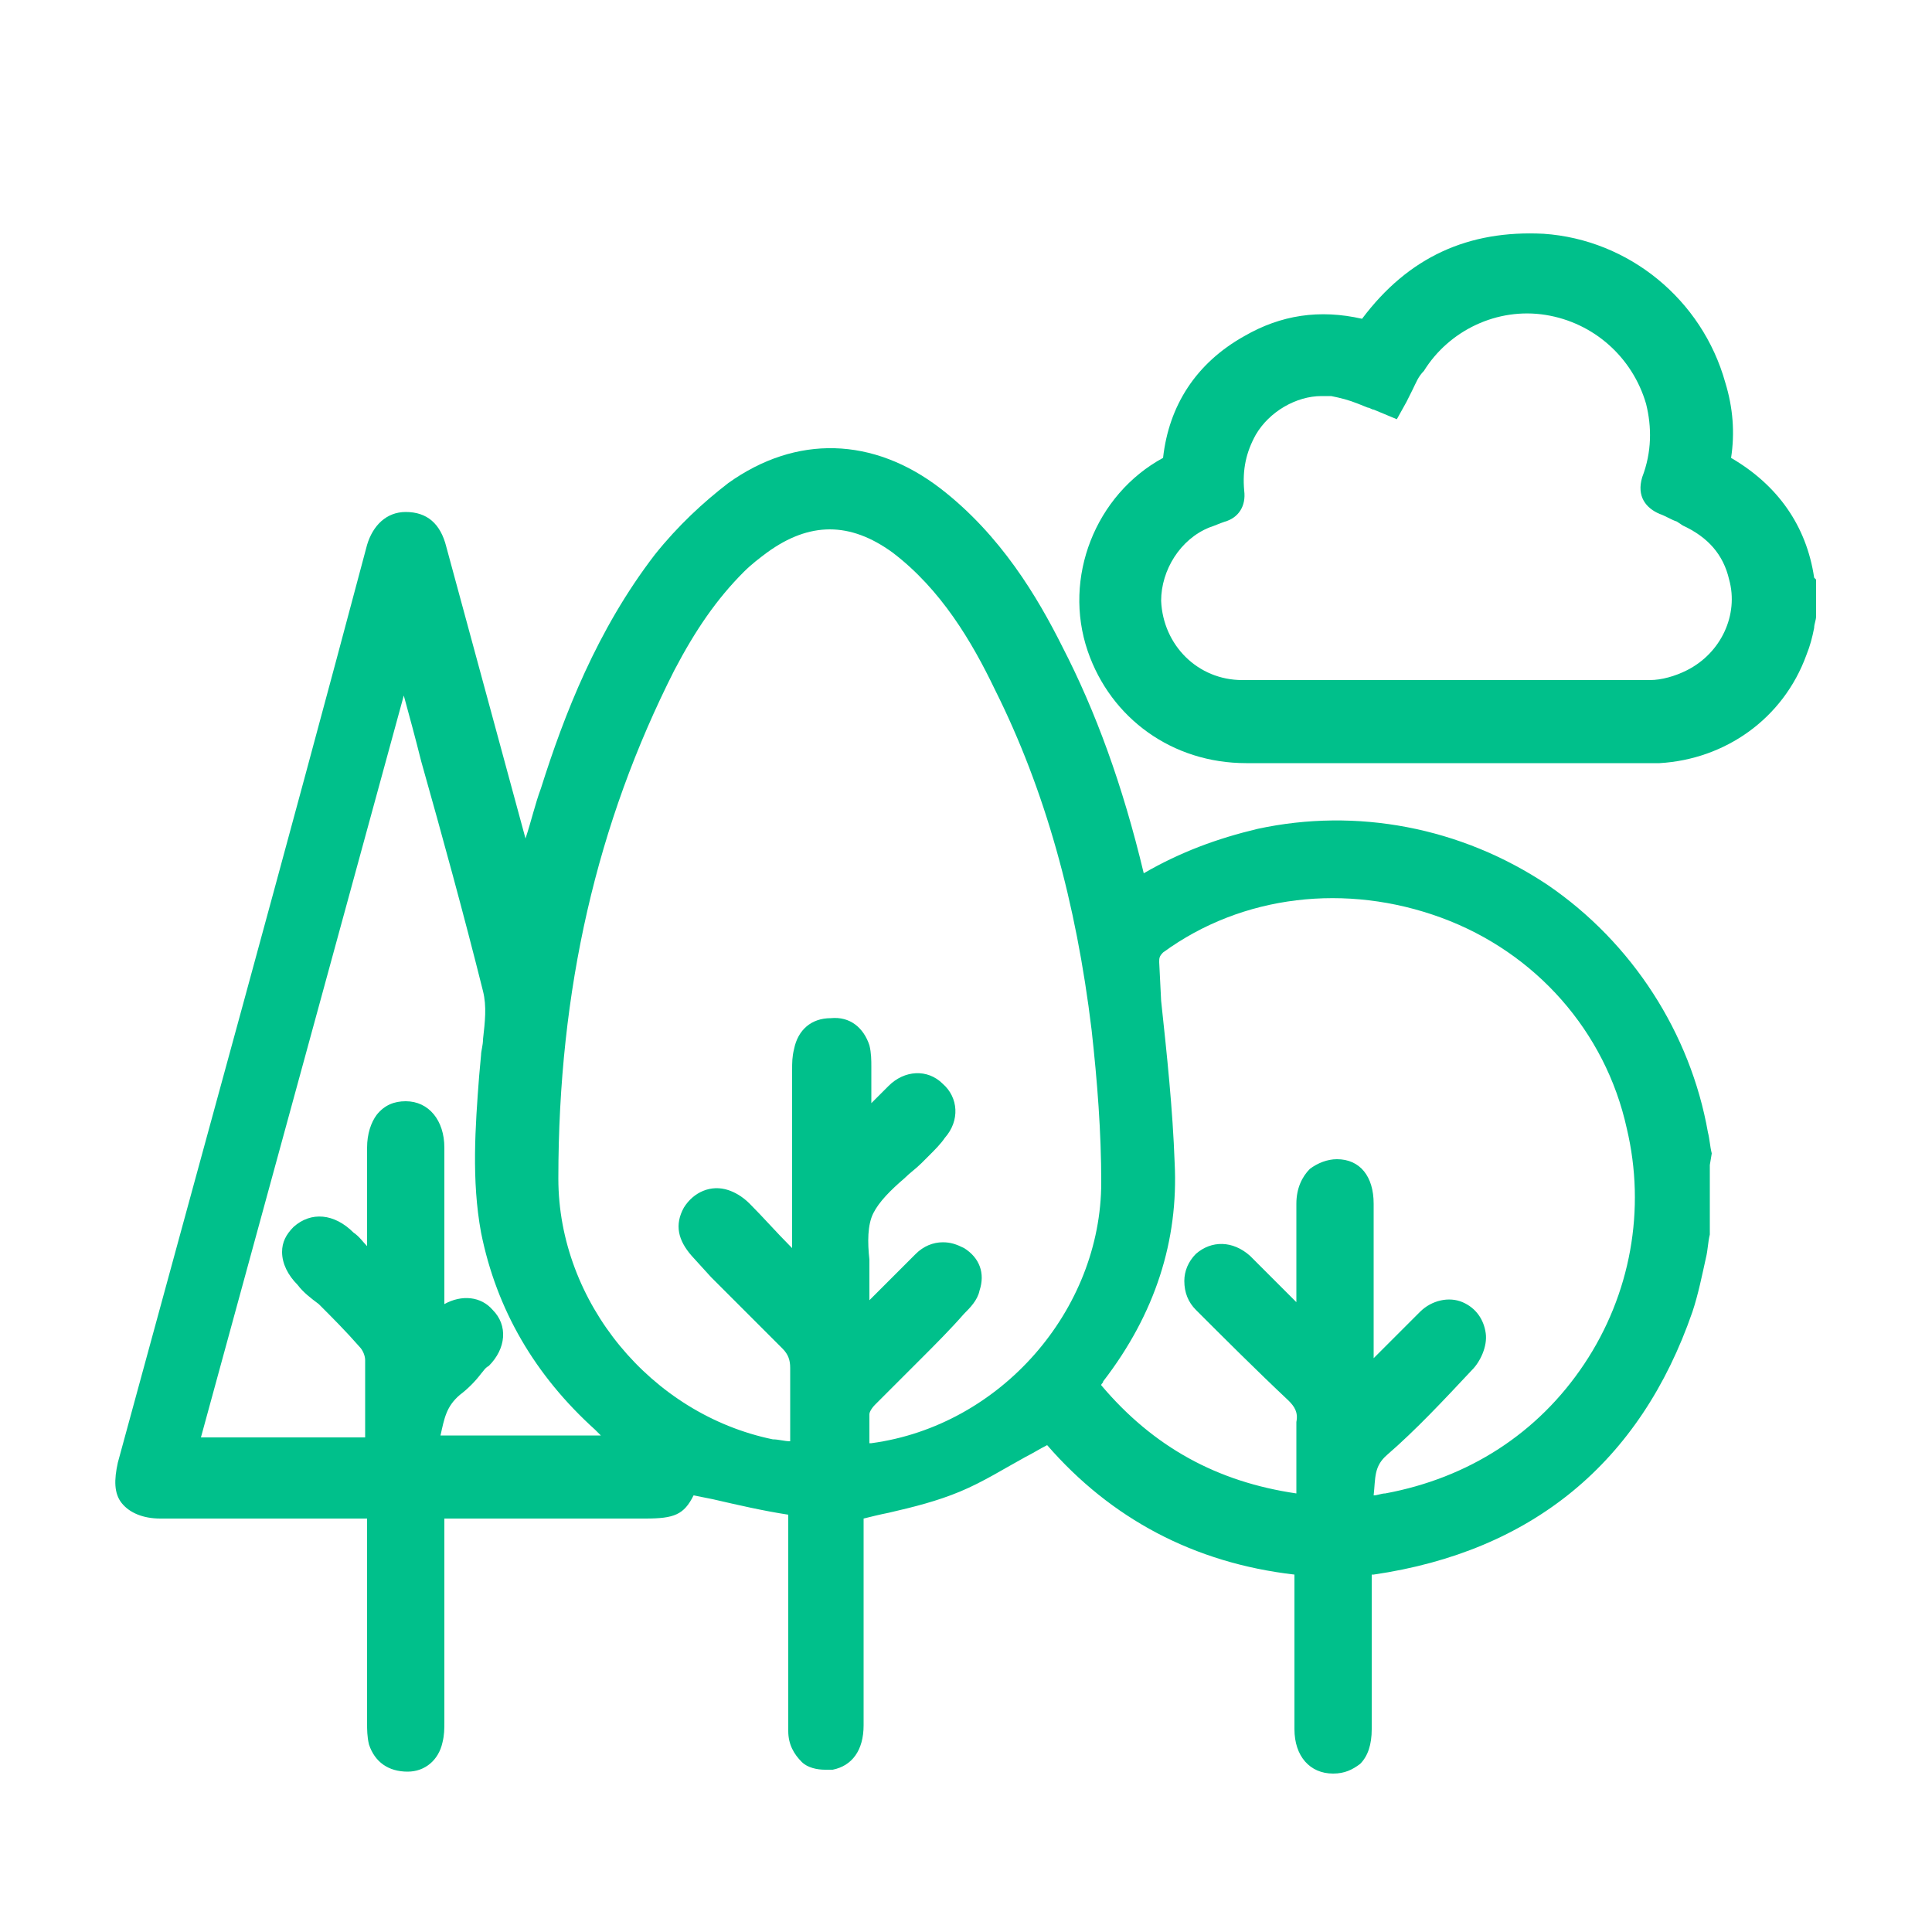 <svg version="1.1" viewBox="0 0 100 100" xmlns="http://www.w3.org/2000/svg" xmlns:xlink="http://www.w3.org/1999/xlink" id="Capa_1" overflow="hidden"><g><path d=" M 88.6 59.7 C 88.5 59.3 88.5 59 88.4 58.6 C 87.5 53.5 84.5 48.8 80.1 45.8 C 75.6 42.8 70.2 41.8 65.1 42.9 C 63 43.4 61.1 44.1 59.2 45.2 C 58.1 40.6 56.7 36.8 55 33.5 C 53.7 30.9 51.8 27.7 48.7 25.3 C 45.2 22.6 41.2 22.5 37.7 25 C 36.4 26 35.1 27.2 33.9 28.7 C 30.9 32.6 29.2 37 28 40.8 C 27.7 41.6 27.5 42.5 27.2 43.4 L 23.1 28.3 C 22.8 27.1 22.1 26.5 21 26.5 C 20 26.5 19.3 27.2 19 28.2 C 14.8 44 10.4 59.9 6.1 75.7 C 5.9 76.6 5.9 77.3 6.3 77.8 C 6.7 78.3 7.4 78.6 8.3 78.6 C 10.8 78.6 13.3 78.6 15.8 78.6 L 19 78.6 L 19 81 C 19 83.7 19 86.4 19 89.2 C 19 89.5 19 89.9 19.1 90.3 C 19.4 91.2 20.1 91.7 21.1 91.7 C 22 91.7 22.7 91.1 22.9 90.2 C 23 89.8 23 89.5 23 89.1 L 23 79 C 23 78.9 23 78.7 23 78.6 L 33.4 78.6 C 34.9 78.6 35.4 78.4 35.9 77.4 L 36.9 77.6 C 38.2 77.9 39.5 78.2 40.8 78.4 C 40.8 78.4 40.8 78.5 40.8 78.6 C 40.8 80.7 40.8 82.8 40.8 84.9 L 40.8 86.1 L 40.8 87.1 C 40.8 87.9 40.8 88.8 40.8 89.6 C 40.8 90.3 41.1 90.8 41.5 91.2 C 41.8 91.5 42.3 91.6 42.7 91.6 C 42.8 91.6 43 91.6 43.1 91.6 C 44.1 91.4 44.7 90.6 44.7 89.3 C 44.7 87.6 44.7 85.9 44.7 84.2 L 44.7 78.6 C 45.1 78.5 45.5 78.4 46 78.3 C 47.3 78 48.5 77.7 49.7 77.2 C 50.9 76.7 52 76 53.1 75.4 C 53.5 75.2 53.8 75 54.2 74.8 C 57.5 78.6 61.8 80.9 67 81.5 L 67 84.1 C 67 85.9 67 87.7 67 89.5 C 67 90.9 67.8 91.8 69 91.8 C 69.6 91.8 70 91.6 70.4 91.3 C 70.8 90.9 71 90.3 71 89.5 C 71 87.7 71 85.9 71 84.1 L 71 81.5 L 71.1 81.5 C 79.3 80.3 84.9 75.7 87.6 67.9 C 87.9 67 88.1 66 88.3 65.1 C 88.4 64.7 88.4 64.3 88.5 63.9 L 88.5 63.8 L 88.5 60.3 L 88.6 59.7 Z M 23.8 72.2 C 24.2 71.9 24.6 71.5 24.9 71.1 C 25 71 25.1 70.8 25.3 70.7 C 26.2 69.8 26.3 68.6 25.5 67.8 C 24.9 67.1 23.9 67 23 67.5 L 23 61.9 L 23 59.8 L 23 59.4 C 23 58 22.2 57 21 57 C 20.4 57 19.9 57.2 19.5 57.7 C 19.2 58.1 19 58.7 19 59.4 C 19 60.3 19 61.2 19 62.2 L 19 64.5 C 18.8 64.3 18.6 64 18.3 63.8 C 17.3 62.8 16.1 62.7 15.2 63.5 C 14.8 63.9 14.6 64.3 14.6 64.8 C 14.6 65.4 14.9 66 15.4 66.5 C 15.7 66.9 16.1 67.2 16.5 67.5 C 17.2 68.2 17.9 68.9 18.6 69.7 C 18.8 69.9 18.9 70.2 18.9 70.4 C 18.9 71.5 18.9 72.6 18.9 73.7 L 18.9 74.4 L 10.4 74.4 L 20.9 36 C 21.2 37.1 21.5 38.2 21.8 39.4 C 22.9 43.3 24 47.3 25 51.3 C 25.2 52.1 25.1 52.9 25 53.8 C 25 54.1 24.9 54.4 24.9 54.6 L 24.8 55.7 C 24.6 58.3 24.4 61.1 24.9 63.8 C 25.7 67.8 27.7 71.2 30.8 74 C 30.9 74.1 31 74.2 31.1 74.3 L 22.8 74.3 C 23 73.4 23.1 72.8 23.8 72.2 Z M 45 73.2 C 45 73.1 45.1 72.9 45.3 72.7 C 46.1 71.9 46.9 71.1 47.7 70.3 C 48.4 69.6 49.2 68.8 49.9 68 C 50.2 67.7 50.6 67.3 50.7 66.8 C 51 65.9 50.7 65.1 49.9 64.6 C 49.5 64.4 49.2 64.3 48.8 64.3 C 48.3 64.3 47.8 64.5 47.4 64.9 C 46.6 65.7 45.8 66.5 45 67.3 C 45 67 45 66.7 45 66.4 C 45 66 45 65.6 45 65.2 C 44.9 64.3 44.9 63.4 45.2 62.8 C 45.5 62.2 46.1 61.6 46.8 61 C 47.1 60.7 47.4 60.5 47.7 60.2 L 48.1 59.8 C 48.4 59.5 48.7 59.2 48.9 58.9 C 49.7 58 49.6 56.8 48.8 56.1 C 48 55.3 46.8 55.4 46 56.2 C 45.7 56.5 45.4 56.8 45.1 57.1 C 45.1 56.5 45.1 55.8 45.1 55.2 C 45.1 54.9 45.1 54.5 45 54.1 C 44.7 53.2 44 52.6 43 52.7 C 42 52.7 41.3 53.3 41.1 54.3 C 41 54.7 41 55 41 55.4 L 41 64.6 L 40.9 64.5 C 40.2 63.8 39.5 63 38.8 62.3 C 38.4 61.9 38 61.7 37.7 61.6 C 36.8 61.3 35.9 61.7 35.4 62.5 C 34.9 63.4 35.1 64.2 35.8 65 L 36.8 66.1 C 38 67.3 39.3 68.6 40.5 69.8 C 40.8 70.1 40.9 70.4 40.9 70.8 C 40.9 71.8 40.9 72.8 40.9 73.9 L 40.9 74.6 C 40.6 74.6 40.3 74.5 40 74.5 C 33.7 73.2 28.9 67.4 28.9 61 C 28.9 51.2 30.9 42.6 34.9 34.7 C 36 32.6 37.1 31 38.5 29.6 C 38.9 29.2 39.3 28.9 39.7 28.6 C 41.9 27 44 27 46.2 28.6 C 48.7 30.5 50.3 33.2 51.5 35.7 C 54.1 40.9 55.7 46.7 56.5 53.3 C 56.8 56 57 58.6 57 61.2 C 57 67.8 51.8 73.8 45.1 74.7 C 45.1 74.7 45 74.7 45 74.7 C 45 74.7 45 74.7 45 74.7 C 45 73.9 45 73.5 45 73.2 Z M 71.8 75.3 C 73.3 74 74.7 72.5 76.2 70.9 C 76.6 70.5 77 69.7 76.9 69 C 76.8 68.3 76.4 67.7 75.7 67.4 C 75 67.1 74.1 67.3 73.5 67.9 C 72.9 68.5 72.3 69.1 71.7 69.7 C 71.5 69.9 71.3 70.1 71.1 70.3 L 71.1 67.8 C 71.1 66 71.1 64.2 71.1 62.3 C 71.1 60.9 70.4 60 69.2 60 C 68.7 60 68.2 60.2 67.8 60.5 C 67.4 60.9 67.1 61.5 67.1 62.3 C 67.1 63.7 67.1 65.2 67.1 66.7 L 67.1 67.4 L 65.7 66 C 65.4 65.7 65.1 65.4 64.7 65 C 63.8 64.2 62.7 64.2 61.9 64.9 C 61.5 65.3 61.3 65.8 61.3 66.3 C 61.3 66.9 61.5 67.4 61.9 67.8 C 63.3 69.2 65 70.9 66.7 72.5 C 67 72.8 67.2 73.1 67.1 73.6 C 67.1 74.6 67.1 75.6 67.1 76.6 L 67.1 77.3 C 63 76.7 59.7 74.9 57 71.7 C 57 71.6 57.1 71.6 57.1 71.5 C 59.8 68 61 64.2 60.8 60.2 C 60.7 57.4 60.4 54.6 60.1 51.8 L 60 49.8 C 60 49.6 60 49.5 60.2 49.3 C 64.3 46.3 69.7 45.7 74.6 47.5 C 79.5 49.3 83.1 53.4 84.2 58.4 C 85.2 62.6 84.4 67 82 70.6 C 79.6 74.2 76 76.5 71.7 77.3 C 71.5 77.3 71.3 77.4 71.1 77.4 C 71.2 76.5 71.1 75.9 71.8 75.3 Z" fill="#00C08B"/><path d=" M 93.9 29.9 C 93.5 27.2 92 25.1 89.6 23.7 C 89.8 22.4 89.7 21.1 89.3 19.8 C 88.1 15.5 84.3 12.4 79.9 12.1 C 76 11.9 72.9 13.3 70.5 16.5 C 68.3 16 66.3 16.3 64.4 17.4 C 61.9 18.8 60.5 21 60.2 23.7 C 56.7 25.6 55 29.9 56.3 33.7 C 57.5 37.2 60.7 39.5 64.5 39.5 L 80.5 39.5 L 85.3 39.5 C 85.5 39.5 85.7 39.5 85.9 39.5 C 89.3 39.3 92.3 37.2 93.5 33.9 C 93.7 33.4 93.8 33 93.9 32.5 C 93.9 32.3 94 32.1 94 31.9 L 94 30 L 93.9 29.9 Z M 63.4 27 C 64.1 26.8 64.5 26.2 64.4 25.4 C 64.3 24.3 64.5 23.4 65 22.5 C 65.7 21.3 67.1 20.5 68.4 20.5 C 68.6 20.5 68.7 20.5 68.9 20.5 C 69.4 20.6 69.8 20.7 70.3 20.9 L 70.8 21.1 C 70.9 21.1 71 21.2 71.1 21.2 L 72.3 21.7 L 72.8 20.8 C 72.9 20.6 73 20.4 73.1 20.2 C 73.3 19.8 73.4 19.5 73.7 19.2 C 75 17.1 77.5 15.9 80 16.3 C 82.5 16.7 84.5 18.5 85.2 20.9 C 85.5 22.1 85.5 23.4 85 24.7 C 84.7 25.7 85.2 26.3 85.9 26.6 C 86.2 26.7 86.5 26.9 86.8 27 L 87.1 27.2 C 88.4 27.8 89.2 28.7 89.5 30 C 90 31.8 89.1 33.8 87.3 34.7 C 86.7 35 86 35.2 85.4 35.2 L 80.2 35.2 C 74.9 35.2 69.6 35.2 64.3 35.2 C 62 35.2 60.2 33.4 60.1 31.1 C 60.1 29.5 61.1 27.9 62.6 27.3 C 62.9 27.2 63.1 27.1 63.4 27 Z" fill="#00C08B"/></g></svg>
